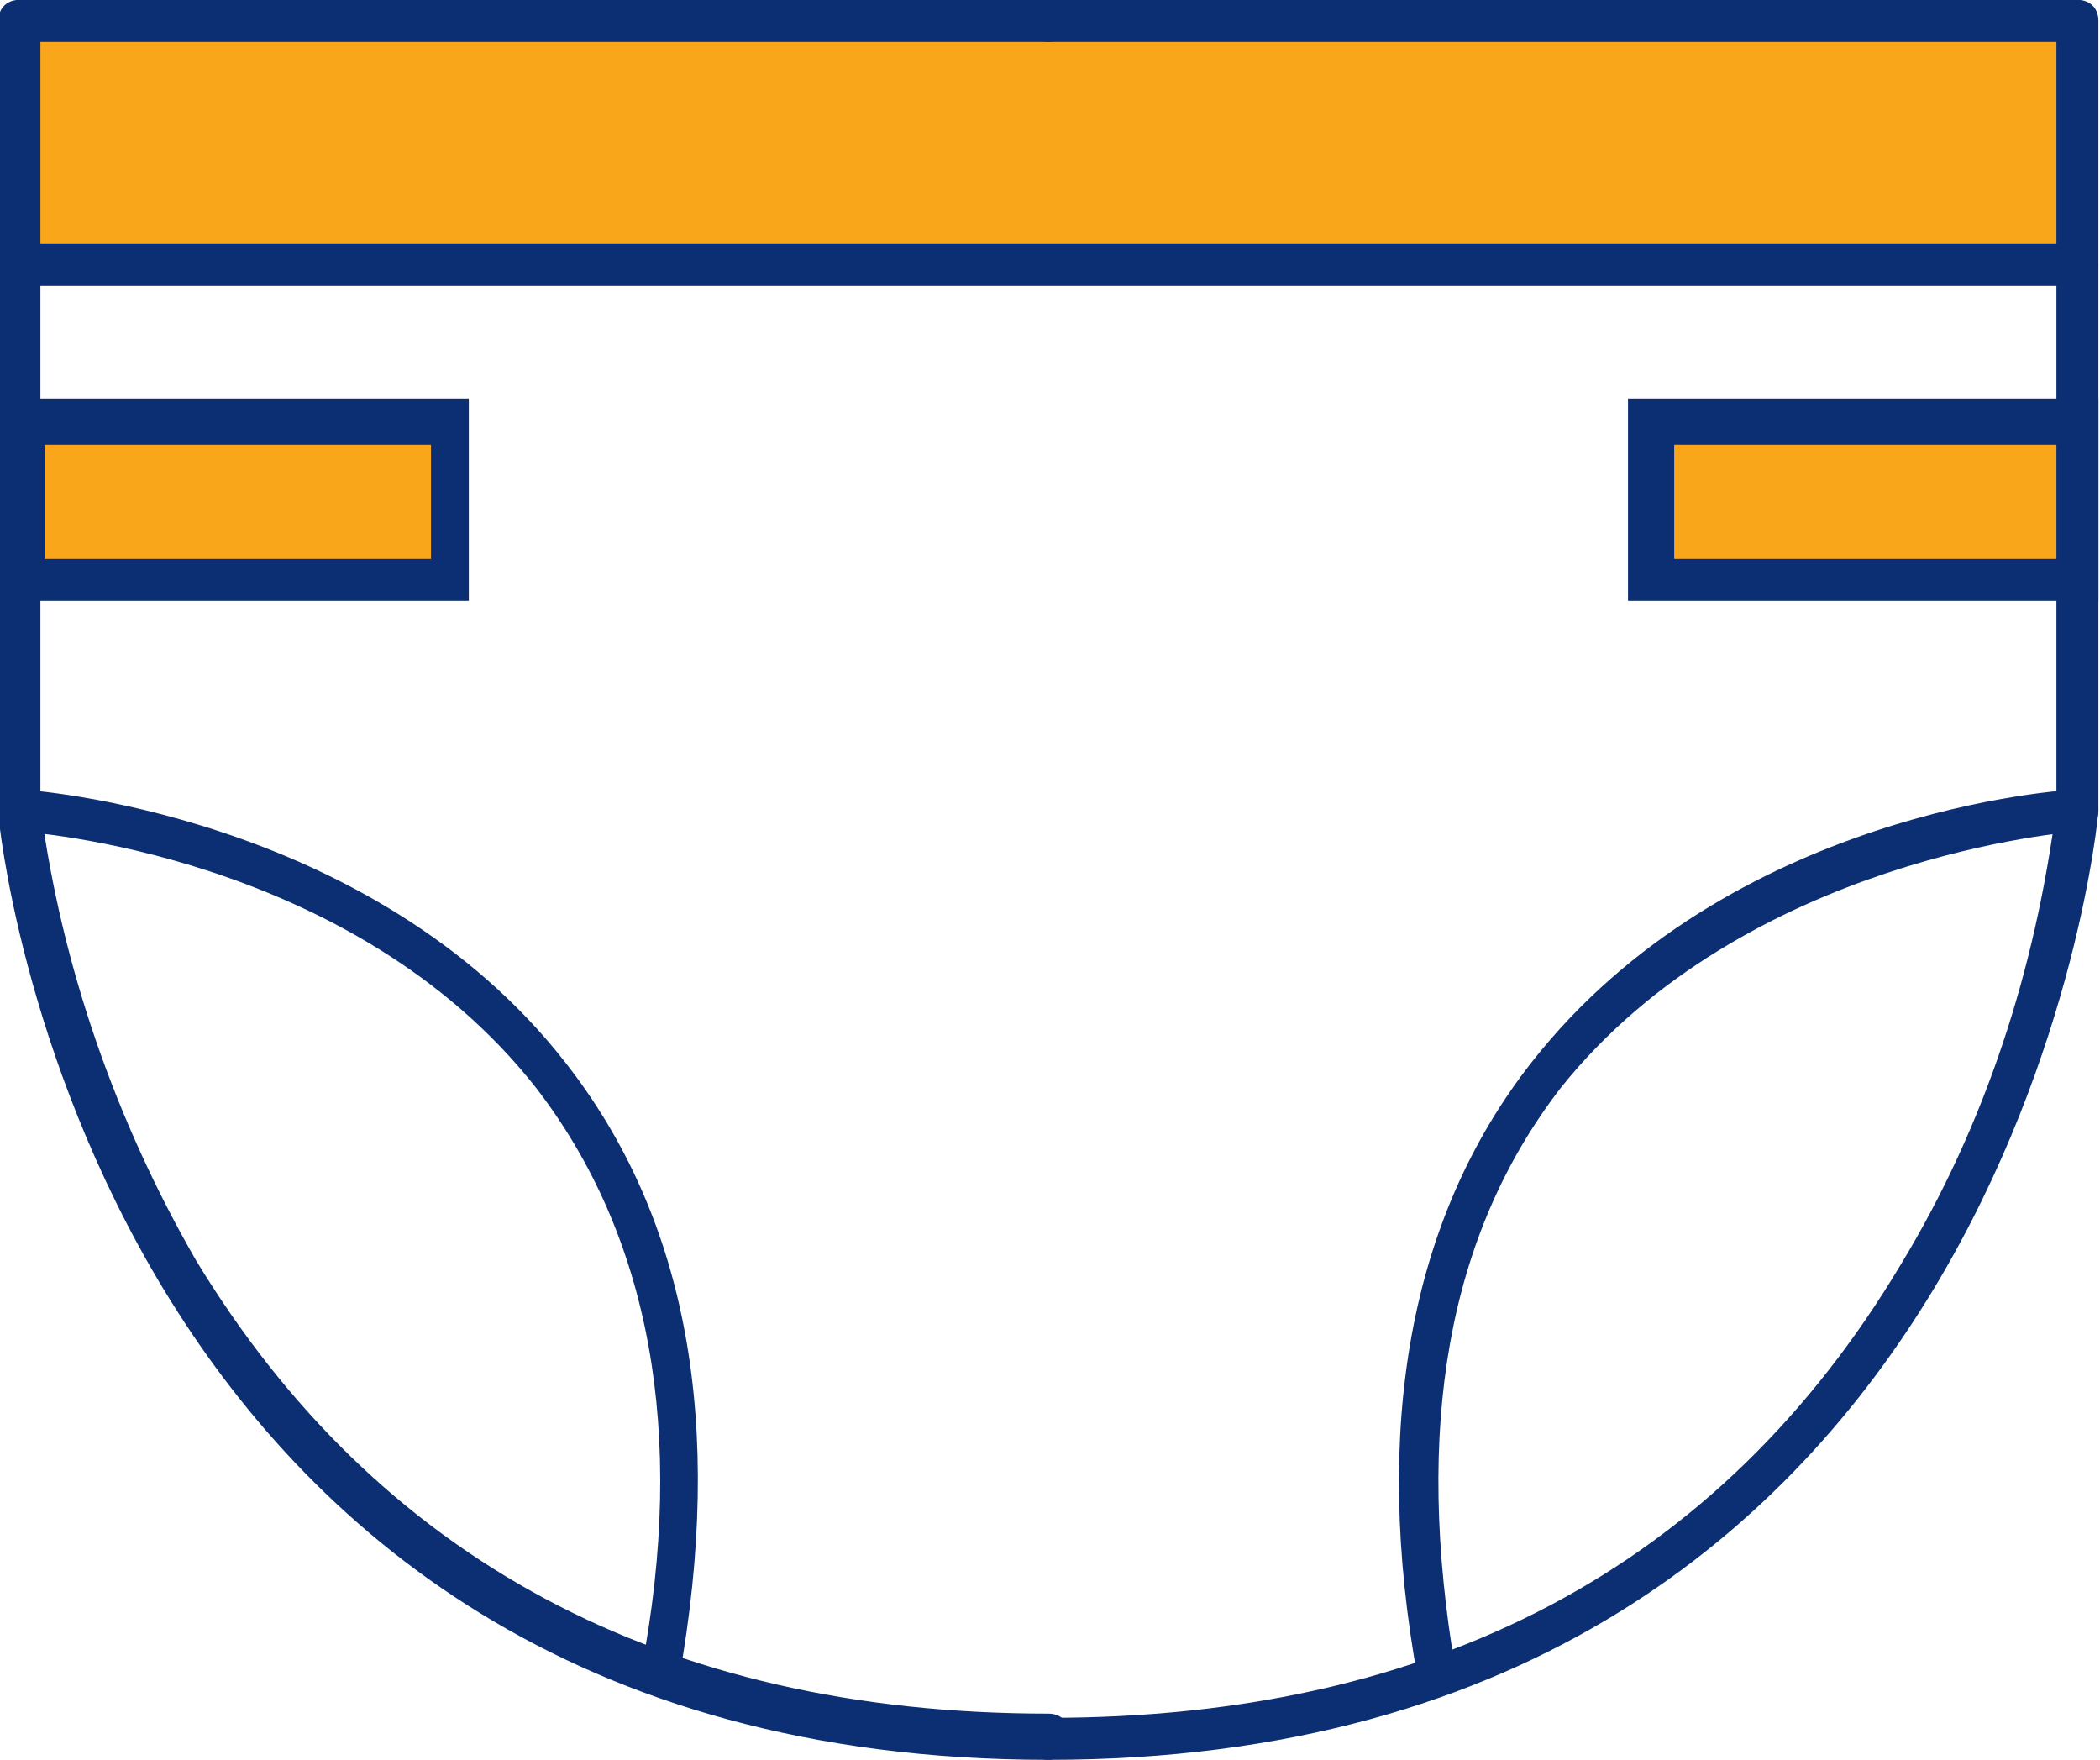 <?xml version="1.0" encoding="utf-8"?>
<!-- Generator: Adobe Illustrator 26.0.0, SVG Export Plug-In . SVG Version: 6.00 Build 0)  -->
<svg version="1.1" id="Layer_1" xmlns="http://www.w3.org/2000/svg" xmlns:xlink="http://www.w3.org/1999/xlink" x="0px" y="0px"
	 width="50px" height="41.9px" viewBox="0 0 50 41.9" style="enable-background:new 0 0 50 41.9;" xml:space="preserve">
<style type="text/css">
	.st0{fill:#FAA61A;}
	.st1{fill:#0C2E73;}
</style>
<g id="Group_204" transform="translate(-8.638 -10.604)">
	<g id="Group_196">
		<rect id="Rectangle_77" x="9.1" y="11.1" class="st0" width="49" height="5.8"/>
	</g>
	<g id="Group_197">
		<rect id="Rectangle_78" x="48" y="20.7" class="st0" width="10.2" height="3.8"/>
		<path id="Path_287" class="st1" d="M58.6,24.9H47.4v-4.8h11.2L58.6,24.9z M48.5,23.9h9.2v-2.7h-9.2V23.9z"/>
	</g>
	<g id="Group_198">
		<rect id="Rectangle_79" x="9.1" y="20.7" class="st0" width="10.2" height="3.8"/>
		<path id="Path_288" class="st1" d="M19.8,24.9H8.6v-4.8h11.2L19.8,24.9z M9.7,23.9h9.2v-2.7H9.7V23.9z"/>
	</g>
	<g id="Group_199">
		<path id="Path_289" class="st1" d="M33.6,52.5c-0.3,0-0.5-0.2-0.5-0.5c0-0.3,0.2-0.5,0.5-0.5c9.2,0,16-3.6,20.3-10.8
			c2-3.3,3.2-7,3.7-10.9V11.6h-24c-0.3,0-0.5-0.2-0.5-0.5s0.2-0.5,0.5-0.5h24.5c0.3,0,0.5,0.2,0.5,0.5v18.8
			C58.6,30.1,56.5,52.5,33.6,52.5z"/>
	</g>
	<g id="Group_200">
		<path id="Path_290" class="st1" d="M33.6,52.5c-22.8,0-25-22.3-25-22.5V11.1c0-0.3,0.2-0.5,0.5-0.5c0,0,0,0,0,0h24.5
			c0.3,0,0.5,0.2,0.5,0.5s-0.2,0.5-0.5,0.5h-24v18.2c0.5,3.8,1.8,7.5,3.7,10.8c4.3,7.1,11.1,10.8,20.3,10.8c0.3,0,0.5,0.2,0.5,0.5
			C34.1,52.2,33.9,52.5,33.6,52.5z"/>
	</g>
	<g id="Group_201">
		<path id="Path_291" class="st1" d="M58.1,17.4h-49c-0.3,0-0.5-0.3-0.5-0.5c0-0.3,0.2-0.5,0.5-0.5h49c0.3,0,0.5,0.3,0.5,0.5
			C58.6,17.2,58.4,17.4,58.1,17.4z"/>
	</g>
	<g id="Group_202">
		<path id="Path_292" class="st1" d="M24.4,51c-0.3,0-0.5-0.2-0.5-0.5c0,0,0-0.1,0-0.1c1.1-5.7,0.2-10.4-2.5-13.9
			c-4.4-5.6-12.2-6.1-12.3-6.1c-0.3,0-0.5-0.3-0.5-0.5s0.3-0.5,0.5-0.5c0.3,0,8.4,0.6,13,6.5c2.9,3.7,3.8,8.6,2.7,14.7
			C24.9,50.8,24.6,51,24.4,51z"/>
	</g>
	<g id="Group_203">
		<path id="Path_293" class="st1" d="M42.9,51c-0.2,0-0.5-0.2-0.5-0.4c-1.1-6-0.2-11,2.7-14.7c4.7-6,12.7-6.5,13-6.5
			c0.3,0,0.5,0.2,0.5,0.5c0,0,0,0,0,0c0,0.3-0.2,0.5-0.5,0.5c-0.1,0-7.9,0.6-12.3,6.1c-2.7,3.5-3.5,8.1-2.5,13.9
			C43.4,50.7,43.3,50.9,42.9,51C42.9,51,42.9,51,42.9,51z"/>
	</g>
</g>
</svg>
